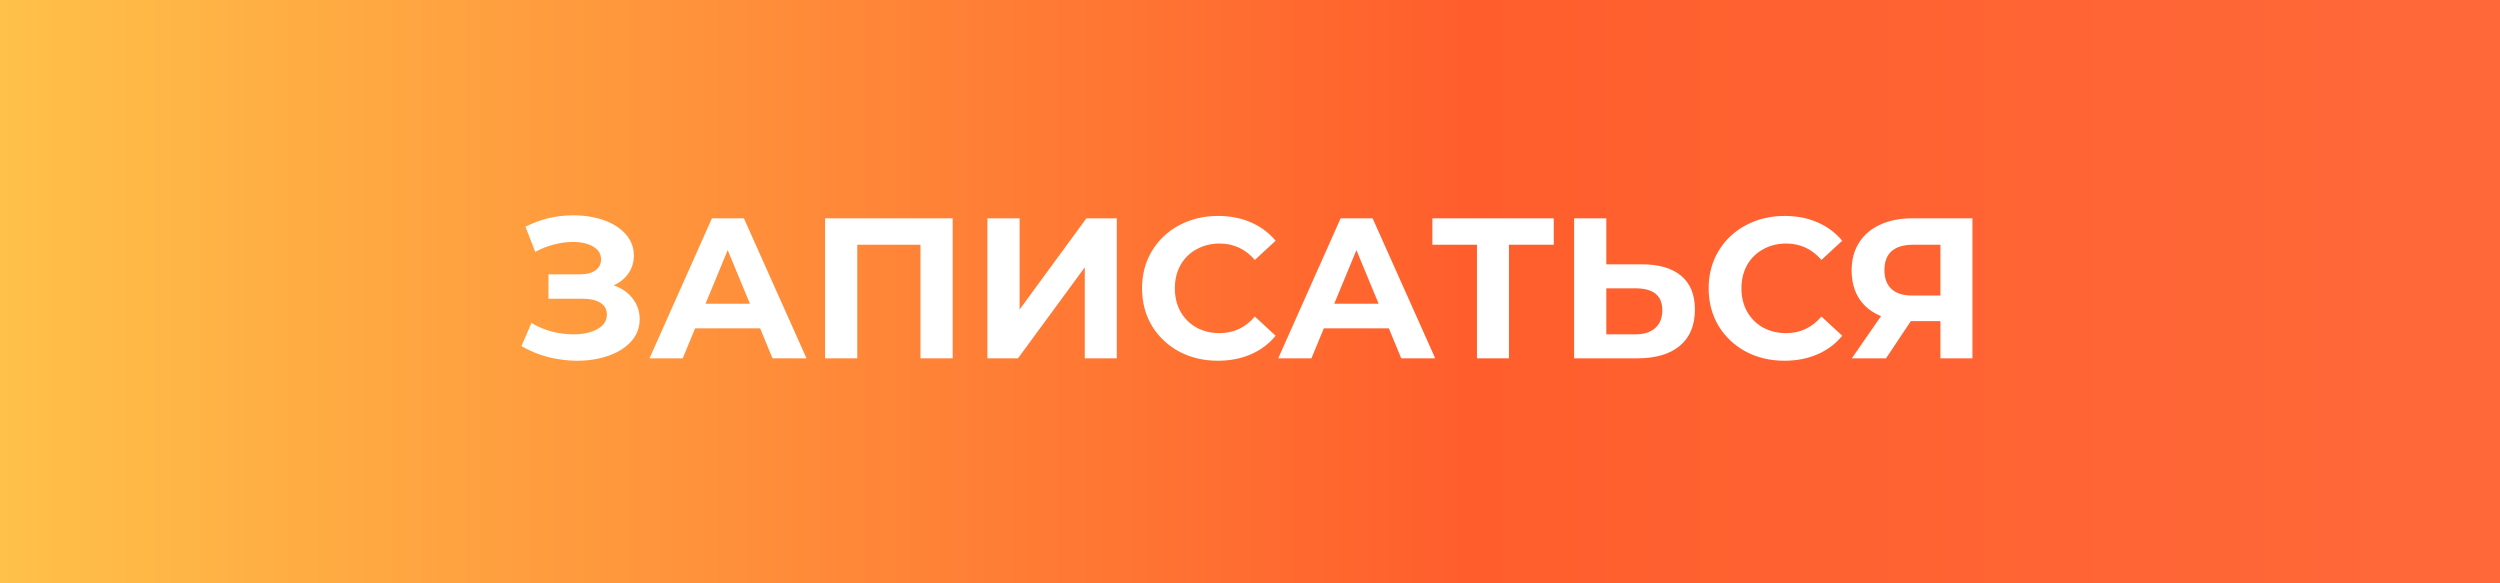 <?xml version="1.0" encoding="UTF-8"?> <svg xmlns="http://www.w3.org/2000/svg" width="1200" height="280" viewBox="0 0 1200 280" fill="none"><rect x="0" y="0" width="1200" height="280" fill="#333333" stroke="none"/> <rect width="1200" height="280" fill="url(#paint0_linear)"></rect> <path d="M294.56 136.96C298.464 138.304 301.504 140.416 303.68 143.296C305.92 146.112 307.04 149.408 307.04 153.184C307.04 157.28 305.696 160.832 303.008 163.84C300.32 166.848 296.672 169.152 292.064 170.752C287.52 172.352 282.528 173.152 277.088 173.152C272.48 173.152 267.872 172.576 263.264 171.424C258.72 170.272 254.4 168.512 250.304 166.144L255.104 155.008C258.048 156.8 261.28 158.176 264.8 159.136C268.384 160.032 271.872 160.48 275.264 160.48C279.872 160.48 283.68 159.648 286.688 157.984C289.76 156.32 291.296 153.984 291.296 150.976C291.296 148.48 290.24 146.592 288.128 145.312C286.08 144.032 283.264 143.392 279.68 143.392H263.264V131.68H278.528C281.664 131.68 284.096 131.04 285.824 129.76C287.616 128.48 288.512 126.72 288.512 124.48C288.512 121.856 287.232 119.808 284.672 118.336C282.176 116.864 278.944 116.128 274.976 116.128C272.032 116.128 268.992 116.544 265.856 117.376C262.72 118.144 259.744 119.328 256.928 120.928L252.224 108.832C259.328 105.184 267.008 103.36 275.264 103.36C280.512 103.36 285.344 104.128 289.76 105.664C294.176 107.2 297.696 109.44 300.32 112.384C302.944 115.328 304.256 118.752 304.256 122.656C304.256 125.856 303.392 128.704 301.664 131.2C299.936 133.696 297.568 135.616 294.56 136.96ZM364.856 157.6H333.656L327.704 172H311.768L341.72 104.8H357.08L387.128 172H370.808L364.856 157.6ZM359.96 145.792L349.304 120.064L338.648 145.792H359.96ZM457.288 104.8V172H441.832V117.472H411.496V172H396.04V104.8H457.288ZM473.946 104.8H489.402V148.576L521.466 104.8H536.058V172H520.698V128.32L488.634 172H473.946V104.8ZM584.566 173.152C577.718 173.152 571.51 171.68 565.942 168.736C560.438 165.728 556.086 161.6 552.886 156.352C549.75 151.04 548.182 145.056 548.182 138.4C548.182 131.744 549.75 125.792 552.886 120.544C556.086 115.232 560.438 111.104 565.942 108.16C571.51 105.152 577.75 103.648 584.662 103.648C590.486 103.648 595.734 104.672 600.406 106.72C605.142 108.768 609.11 111.712 612.31 115.552L602.326 124.768C597.782 119.52 592.15 116.896 585.43 116.896C581.27 116.896 577.558 117.824 574.294 119.68C571.03 121.472 568.47 124 566.614 127.264C564.822 130.528 563.926 134.24 563.926 138.4C563.926 142.56 564.822 146.272 566.614 149.536C568.47 152.8 571.03 155.36 574.294 157.216C577.558 159.008 581.27 159.904 585.43 159.904C592.15 159.904 597.782 157.248 602.326 151.936L612.31 161.152C609.11 165.056 605.142 168.032 600.406 170.08C595.67 172.128 590.39 173.152 584.566 173.152ZM666.637 157.6H635.437L629.485 172H613.549L643.501 104.8H658.861L688.909 172H672.589L666.637 157.6ZM661.741 145.792L651.085 120.064L640.429 145.792H661.741ZM745.806 117.472H724.302V172H708.942V117.472H687.534V104.8H745.806V117.472ZM788.115 126.88C796.307 126.88 802.579 128.704 806.931 132.352C811.347 136 813.555 141.408 813.555 148.576C813.555 156.192 811.123 162.016 806.259 166.048C801.459 170.016 794.675 172 785.907 172H755.571V104.8H771.027V126.88H788.115ZM785.043 160.48C789.075 160.48 792.211 159.488 794.451 157.504C796.755 155.52 797.907 152.64 797.907 148.864C797.907 141.888 793.619 138.4 785.043 138.4H771.027V160.48H785.043ZM856.534 173.152C849.686 173.152 843.478 171.68 837.91 168.736C832.406 165.728 828.054 161.6 824.854 156.352C821.718 151.04 820.15 145.056 820.15 138.4C820.15 131.744 821.718 125.792 824.854 120.544C828.054 115.232 832.406 111.104 837.91 108.16C843.478 105.152 849.718 103.648 856.63 103.648C862.454 103.648 867.702 104.672 872.374 106.72C877.11 108.768 881.078 111.712 884.278 115.552L874.294 124.768C869.75 119.52 864.118 116.896 857.398 116.896C853.238 116.896 849.526 117.824 846.262 119.68C842.998 121.472 840.438 124 838.582 127.264C836.79 130.528 835.894 134.24 835.894 138.4C835.894 142.56 836.79 146.272 838.582 149.536C840.438 152.8 842.998 155.36 846.262 157.216C849.526 159.008 853.238 159.904 857.398 159.904C864.118 159.904 869.75 157.248 874.294 151.936L884.278 161.152C881.078 165.056 877.11 168.032 872.374 170.08C867.638 172.128 862.358 173.152 856.534 173.152ZM946.766 104.8V172H931.406V154.144H917.198L905.294 172H888.878L902.894 151.744C898.35 149.888 894.862 147.104 892.43 143.392C889.998 139.616 888.782 135.104 888.782 129.856C888.782 124.672 889.966 120.224 892.334 116.512C894.702 112.736 898.062 109.856 902.414 107.872C906.766 105.824 911.886 104.8 917.774 104.8H946.766ZM918.158 117.472C913.742 117.472 910.35 118.496 907.982 120.544C905.678 122.592 904.526 125.632 904.526 129.664C904.526 133.568 905.646 136.576 907.886 138.688C910.126 140.8 913.422 141.856 917.774 141.856H931.406V117.472H918.158Z" fill="white"></path> <defs> <linearGradient id="paint0_linear" x1="0" y1="140" x2="1200" y2="140" gradientUnits="userSpaceOnUse"> <stop stop-color="#FFC149"></stop> <stop offset="0.586" stop-color="#FF5E2C"></stop> <stop offset="1" stop-color="#FF693A"></stop> </linearGradient> </defs> </svg> 